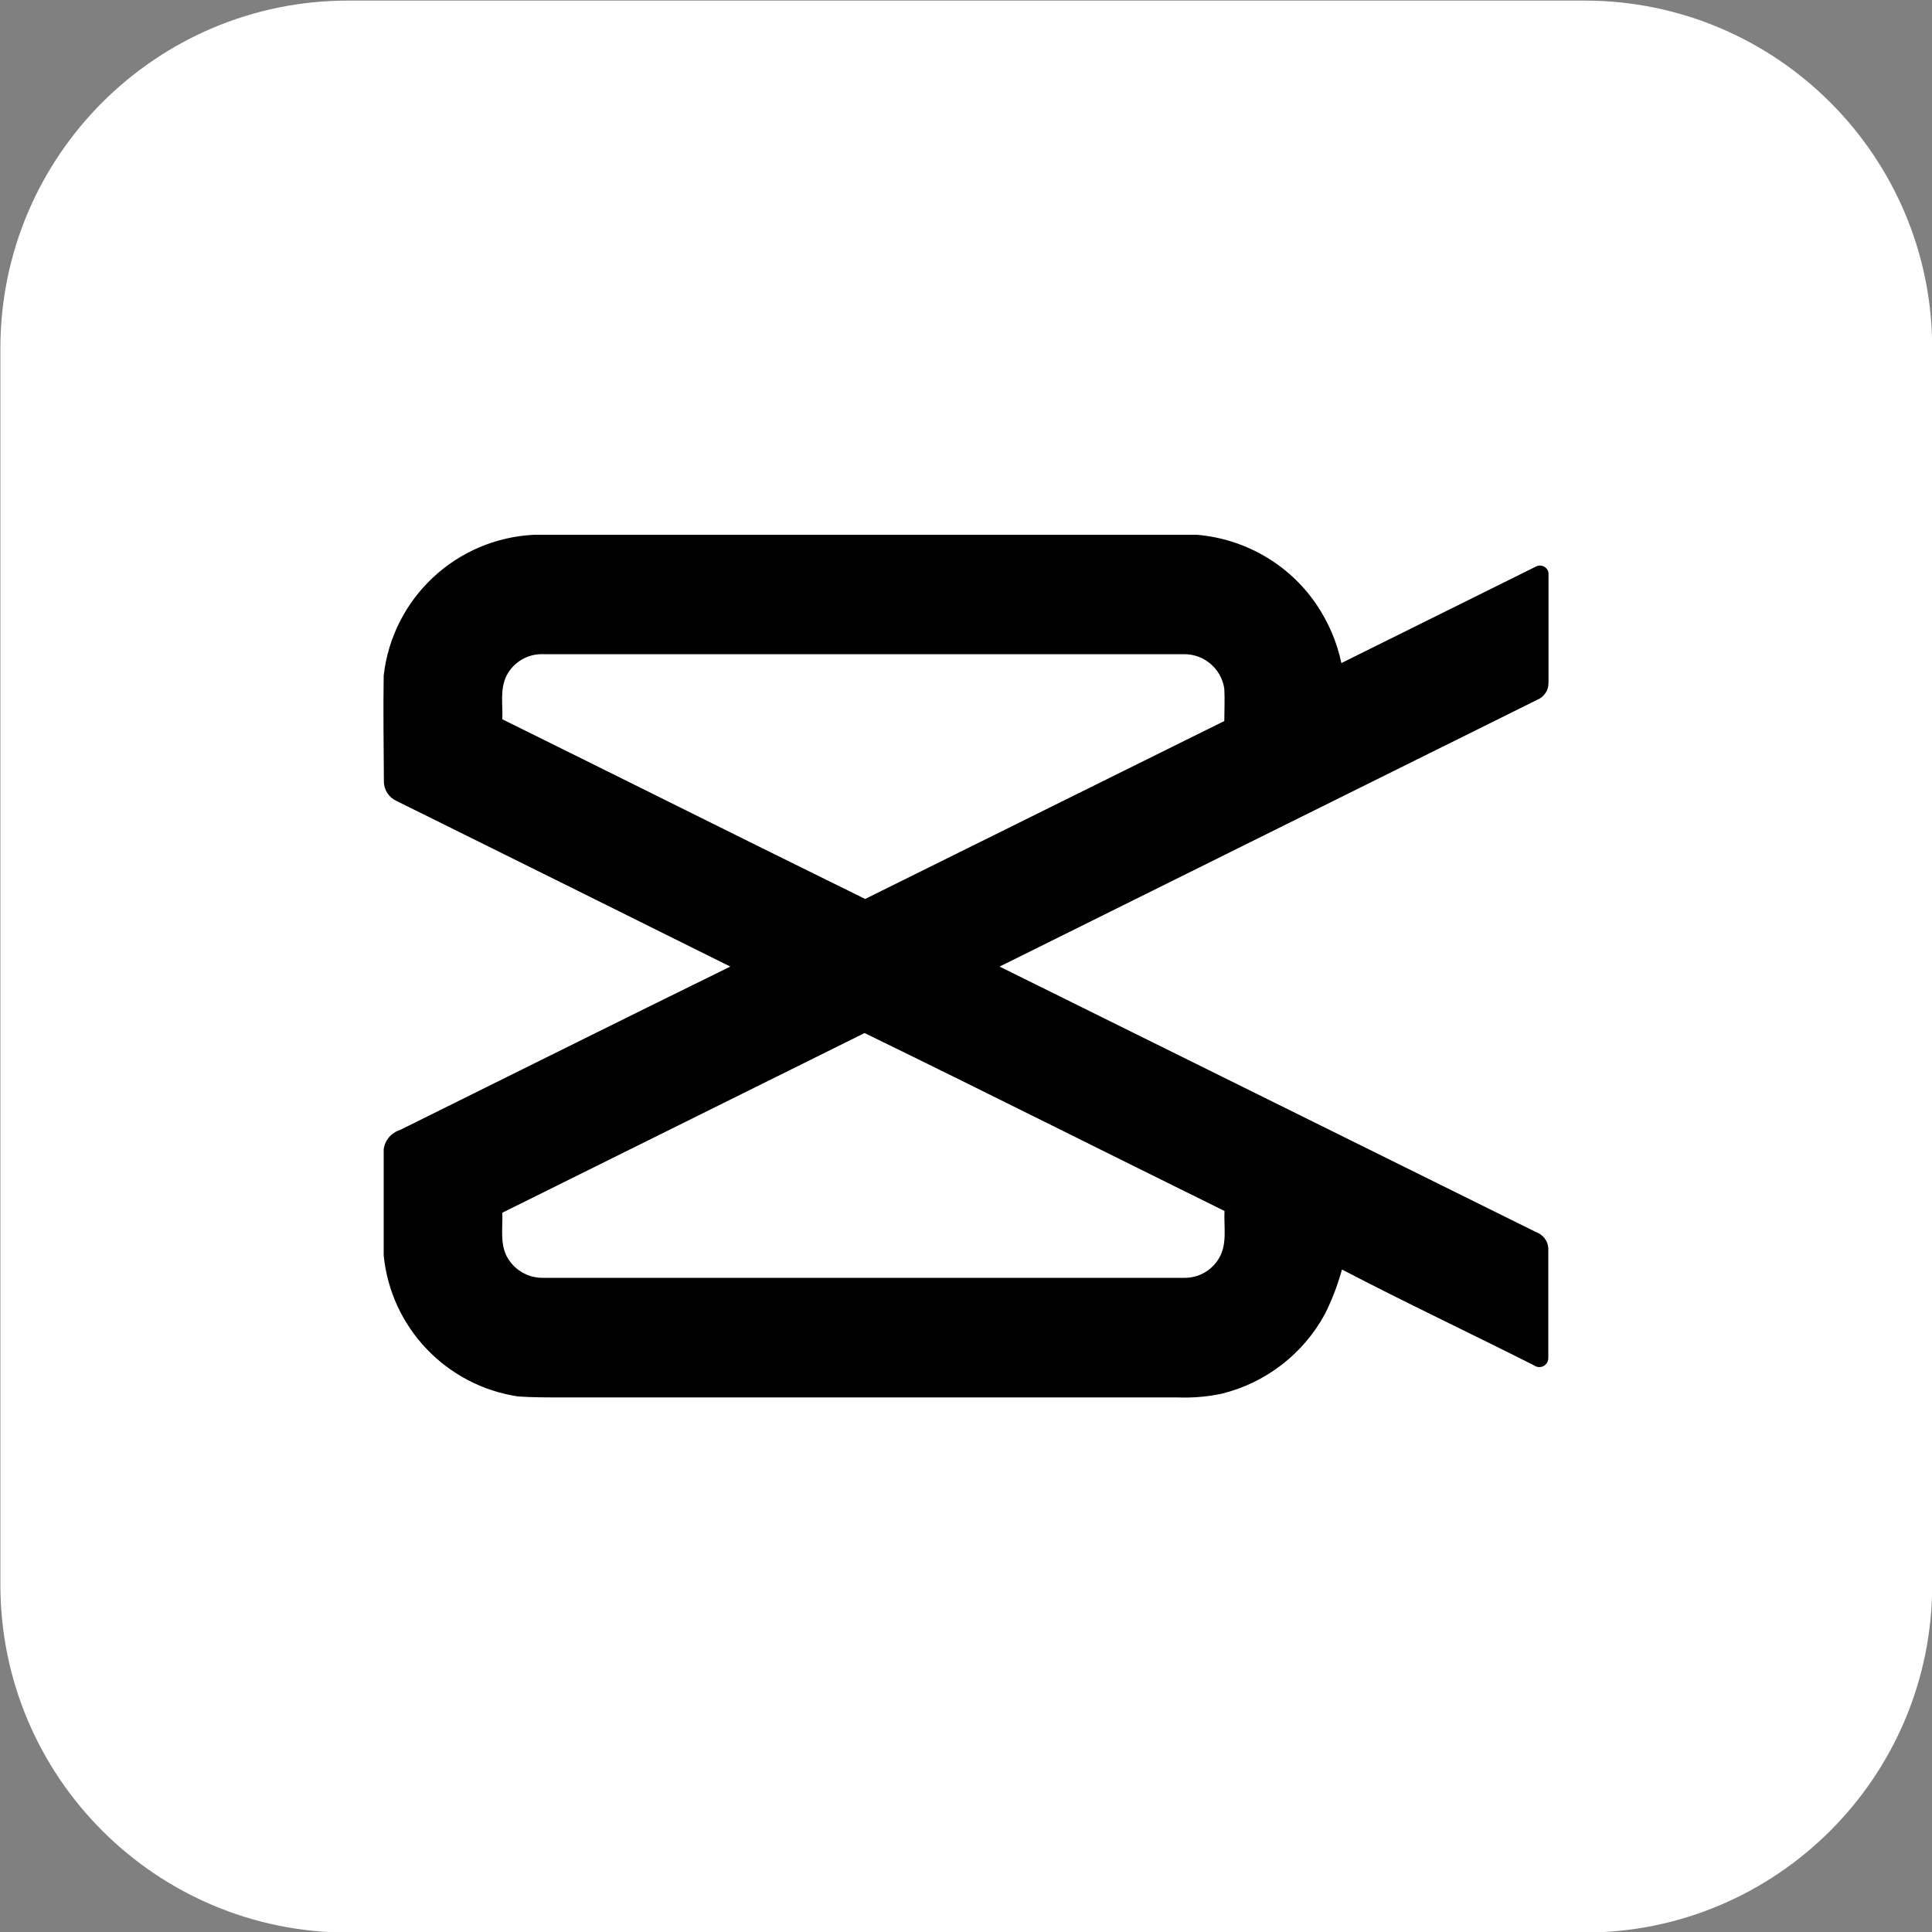 <?xml version="1.0" encoding="UTF-8"?>
<!-- Generator: Adobe Illustrator 28.1.0, SVG Export Plug-In . SVG Version: 6.00 Build 0)  -->
<svg xmlns="http://www.w3.org/2000/svg" xmlns:xlink="http://www.w3.org/1999/xlink" version="1.1" id="Layer_1" x="0px" y="0px" viewBox="0 0 1000 1000" style="enable-background:new 0 0 1000 1000;" xml:space="preserve">
<rect x="0" y="0" width="1000" height="1000" fill="#808080" stroke="none"/>
<style type="text/css">
	.st0{fill:#FFFFFF;}
</style>
<g>
	<path class="st0" d="M820.1,1000.3H180.2c-99.4,0-180-80.6-180-180v-640c0-99.4,80.6-180,180-180h639.9c99.4,0,180,80.6,180,180   v640C1000.1,919.7,919.5,1000.3,820.1,1000.3z"></path>
	<path d="M198.6,349.6c4.6-40.1,37.6-70.9,77.9-72.8h343c24.9,2.1,47.6,15.2,61.7,35.8c6.3,9.3,10.8,19.6,13.1,30.6l100.8-50   c2.2-1.1,4.9-0.2,6,2c0.2,0.4,0.4,0.9,0.4,1.4c0,18.9,0,37.7,0,56.7c0.1,3.9-2.2,7.4-5.8,8.9c-92.7,46-185.5,92-278.3,138.1   L795,637.7c3.6,1.3,6.2,4.5,6.4,8.4c0,18.9,0,37.7,0,56.8c0,2.6-2,4.7-4.6,4.7c-1,0-2-0.3-2.8-0.9c-33.1-16.7-66.6-32.5-99.4-49.6   c-2.2,7.9-5.1,15.6-8.8,23c-11.2,20.7-30.7,35.7-53.5,41.3c-7.6,1.6-15.3,2.2-23,1.9H289.7c-7.2,0-14.4,0-21.6-0.5   c-37.1-5.6-65.8-35.6-69.5-73c0-18.3,0-36.6,0-54.9c0.6-4.7,3.9-8.6,8.4-10c57-28.2,113.9-56.6,171-84.6   c-57.5-28.6-115.1-57.2-172.7-85.7c-4-1.8-6.6-5.7-6.6-10.1C198.6,386.1,198.3,367.8,198.6,349.6z M262.1,349.9   c-3.4,6.9-1.8,14.9-2.1,22.4c62.8,31,125.1,62.2,187.8,93c61.9-30.7,123.9-61.4,185.9-92.1c0-5.6,0.3-11.1,0-16.7   c-1.5-10.4-10.5-18-20.9-17.9H281.2C273.2,338.3,265.7,342.7,262.1,349.9L262.1,349.9z M260,627.7c0.3,7.5-1.3,15.7,2.3,22.6   c3.7,7,11.1,11.3,19,11.1H613c7.5,0.1,14.4-3.9,18.1-10.4c4.2-7.3,2.3-16.1,2.7-24.2c-62.1-30.6-124.1-61.8-186.3-92.1   C384.8,565.8,322.3,596.8,260,627.7L260,627.7z"></path>
</g>
</svg>
